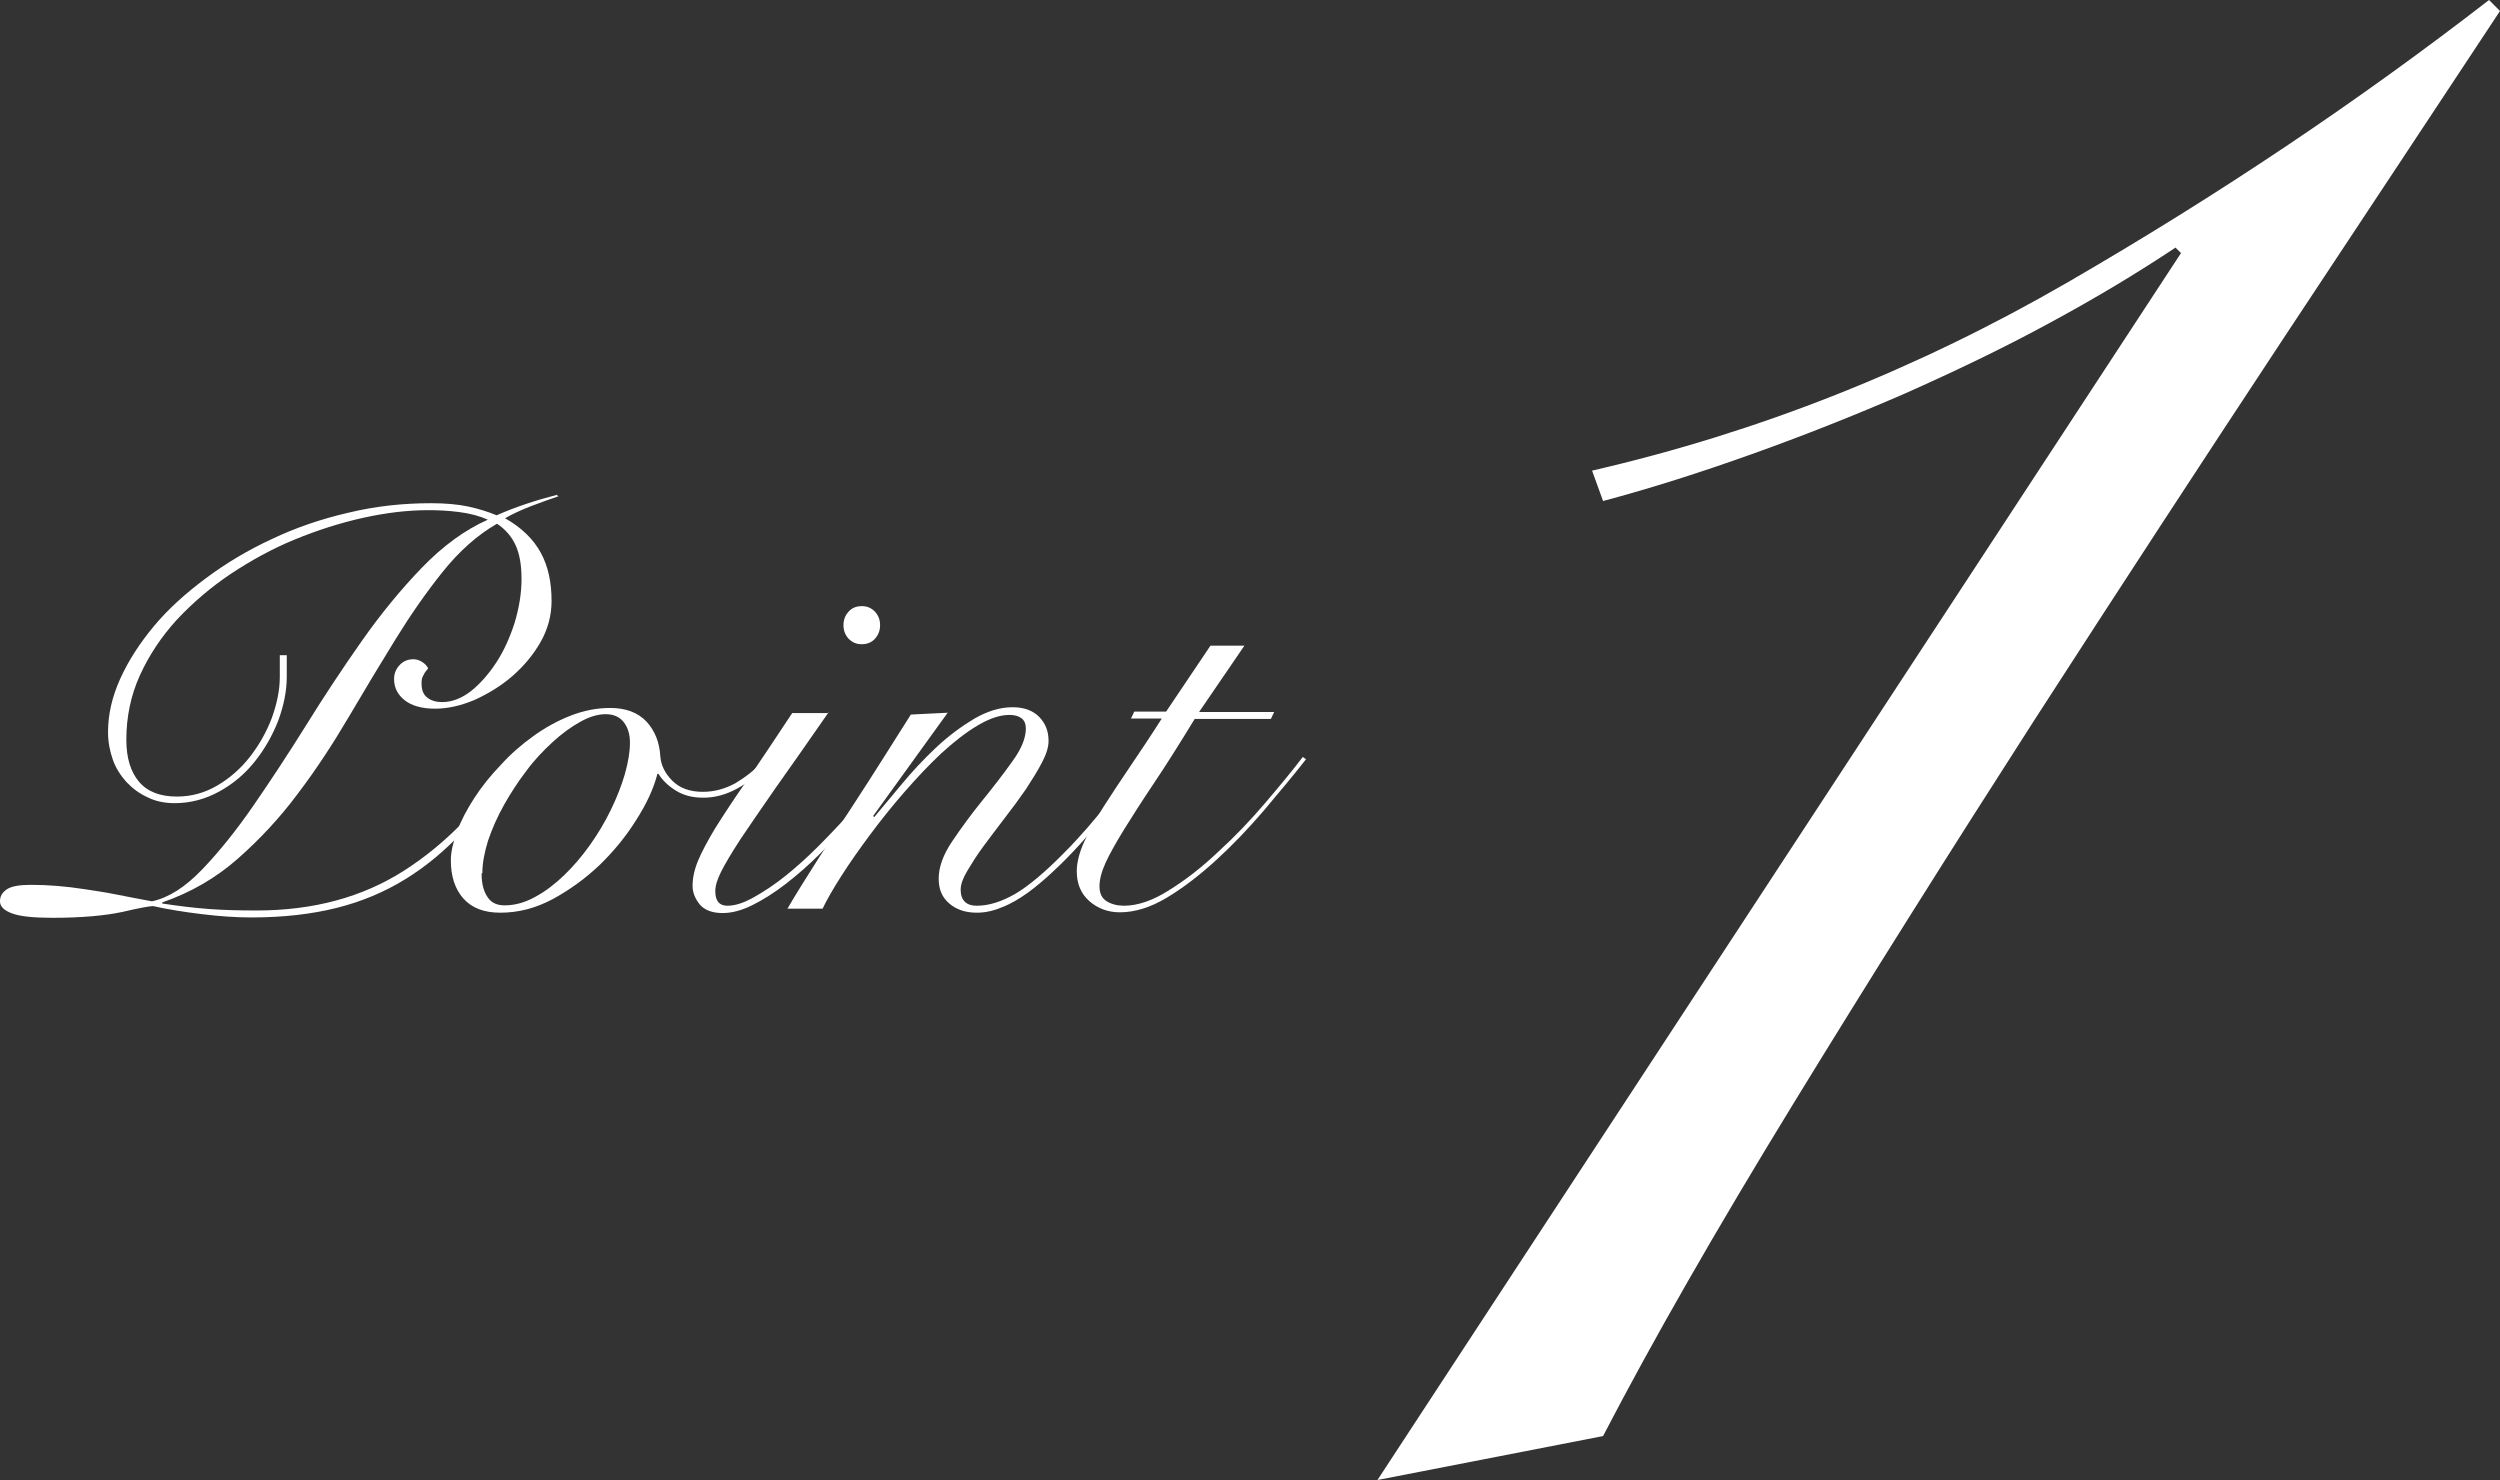 <?xml version="1.0" encoding="UTF-8"?>
<svg id="_レイヤー_2" data-name="レイヤー 2" xmlns="http://www.w3.org/2000/svg" viewBox="0 0 68.26 40.42">
  <rect x="0" y="0" width="68.26" height="40.42" fill="#333333" stroke="none"/>
  <defs>
    <style>
      .cls-1 {
        fill: #fff;
      }
    </style>
  </defs>
  <g id="_レイヤー_5" data-name="レイヤー 5">
    <path class="cls-1" d="M59.55,6.91l-.15-.15c-1.05.7-2.2,1.39-3.46,2.07-1.25.68-2.57,1.31-3.94,1.92-1.38.6-2.77,1.15-4.17,1.65-1.4.5-2.75.93-4.06,1.28l-.3-.83c4.56-1.05,8.89-2.77,13-5.15,4.11-2.38,7.94-4.95,11.49-7.7l.3.3c-1.65,2.5-3.61,5.46-5.86,8.86-2.25,3.41-4.53,6.9-6.84,10.48-2.3,3.58-4.51,7.09-6.61,10.52-2.1,3.43-3.83,6.45-5.18,9.05l-6.16,1.2L59.55,6.91Z"/>
    <g>
      <path class="cls-1" d="M15.25,13.55c-.24.08-.49.17-.75.27-.26.1-.5.21-.71.33.46.26.78.58.98.95.2.37.29.81.29,1.31,0,.39-.1.77-.3,1.12-.2.35-.46.66-.77.93-.31.27-.66.48-1.03.65-.38.16-.74.24-1.08.24-.36,0-.64-.08-.83-.23-.19-.15-.29-.34-.29-.58,0-.15.05-.27.15-.38.1-.11.23-.16.38-.16.07,0,.15.02.23.07s.14.11.17.18c-.05.06-.1.12-.13.19-.04.06-.05.13-.05.22,0,.18.05.31.16.39.1.08.24.12.4.12.27,0,.53-.1.79-.3.25-.2.48-.46.69-.78.21-.32.37-.68.5-1.08.12-.4.19-.8.19-1.2,0-.37-.05-.68-.16-.92-.11-.24-.28-.44-.51-.59-.54.31-1.03.75-1.48,1.31-.45.56-.88,1.18-1.3,1.86-.42.68-.84,1.38-1.27,2.11s-.88,1.42-1.38,2.08c-.49.66-1.04,1.25-1.64,1.78-.6.53-1.29.93-2.07,1.2v.03c.46.07.88.12,1.28.15.4.03.83.04,1.3.04,1.54,0,2.88-.36,4.01-1.08,1.13-.72,2.1-1.71,2.92-2.98l.12.06c-.47.7-.94,1.32-1.42,1.84-.48.52-1.01.96-1.58,1.31-.57.35-1.19.61-1.87.78-.68.17-1.45.26-2.32.26-.42,0-.87-.03-1.36-.09-.49-.06-.93-.13-1.33-.22-.09,0-.37.05-.84.16-.47.1-1.1.16-1.91.16-.52,0-.89-.04-1.1-.12-.22-.08-.33-.19-.33-.33s.06-.24.19-.33c.12-.08.34-.12.65-.12.25,0,.49.01.73.03.24.02.49.05.75.09.26.04.54.08.84.14.29.06.62.12.99.19.46-.1.91-.39,1.37-.87.46-.48.92-1.05,1.39-1.73.47-.68.95-1.41,1.45-2.21.49-.79,1-1.56,1.52-2.3.52-.74,1.07-1.41,1.64-2,.57-.59,1.17-1.03,1.8-1.31-.22-.1-.48-.17-.79-.21-.31-.04-.59-.05-.84-.05-.56,0-1.15.07-1.78.21s-1.25.34-1.86.59c-.61.25-1.19.57-1.75.94-.55.37-1.04.79-1.47,1.25-.42.46-.76.97-1.01,1.52-.25.55-.37,1.14-.37,1.76,0,.5.12.88.35,1.15.23.27.58.4,1.03.4.39,0,.76-.1,1.1-.3.34-.2.64-.46.89-.78.25-.32.45-.67.6-1.06.14-.39.22-.76.22-1.13v-.59h.19v.59c0,.38-.08.78-.23,1.19-.16.41-.37.78-.64,1.12-.27.34-.59.61-.97.82-.38.21-.79.32-1.22.32-.27,0-.52-.05-.74-.16-.22-.1-.41-.24-.58-.42-.16-.18-.29-.38-.37-.61s-.13-.48-.13-.75c0-.48.11-.96.33-1.45.22-.49.53-.97.92-1.44.39-.47.87-.9,1.42-1.31.55-.41,1.15-.77,1.8-1.07.65-.31,1.35-.55,2.09-.72.74-.18,1.5-.26,2.26-.26.39,0,.73.03,1.01.09.28.06.54.14.78.24.52-.23,1.07-.41,1.65-.56l.03.06Z"/>
      <path class="cls-1" d="M20.97,20.86c-.25.28-.53.5-.84.67-.31.17-.62.25-.92.25s-.54-.06-.75-.19c-.21-.13-.37-.28-.48-.46h-.03c-.1.39-.29.81-.58,1.26-.28.45-.61.85-1,1.23-.39.37-.82.68-1.28.93-.47.25-.94.37-1.43.37-.45,0-.78-.13-1.01-.39-.23-.26-.34-.61-.34-1.04,0-.23.06-.49.17-.79.11-.3.27-.6.47-.91.2-.31.44-.61.72-.9.27-.3.57-.56.89-.79.32-.23.66-.42,1.02-.56s.72-.21,1.08-.21c.42,0,.75.12.99.37.23.25.36.57.38.96.02.24.13.46.33.66s.48.3.83.3c.31,0,.6-.08.88-.23.27-.16.53-.36.77-.61l.12.08ZM13.15,23.85c0,.27.05.48.16.64.1.16.26.23.47.23.28,0,.56-.08.83-.23.28-.15.54-.35.79-.59.25-.24.49-.52.71-.83.22-.31.41-.63.57-.96.16-.33.29-.66.38-.97.09-.32.14-.6.14-.86,0-.22-.05-.4-.16-.55-.11-.15-.28-.23-.5-.23s-.45.07-.7.21-.5.32-.75.55c-.25.23-.5.49-.72.79-.23.3-.43.61-.61.93-.18.32-.32.64-.43.96-.1.32-.16.62-.16.9Z"/>
      <path class="cls-1" d="M22.63,19.44c-.57.82-1.05,1.51-1.45,2.07-.39.56-.71,1.03-.96,1.4-.24.37-.42.67-.53.89-.11.22-.16.39-.16.53,0,.27.11.4.33.4s.45-.08.72-.23c.27-.15.56-.34.86-.58.3-.24.6-.51.9-.81.3-.3.58-.6.85-.89.26-.3.5-.58.7-.85.2-.27.35-.5.44-.68l.12.08c-.12.21-.29.46-.5.75-.21.29-.45.59-.72.89-.27.31-.55.61-.85.91-.3.3-.61.57-.92.81-.31.24-.61.43-.91.58-.3.15-.57.22-.82.22-.28,0-.49-.08-.62-.23-.13-.16-.2-.33-.2-.51,0-.22.05-.45.15-.69.1-.24.26-.54.47-.89.22-.35.5-.78.85-1.28.35-.5.76-1.12,1.25-1.86h.99ZM23.53,16.55c.15,0,.26.05.36.15.09.1.14.22.14.37s-.05.27-.14.37c-.09.1-.21.15-.36.15s-.26-.05-.36-.15c-.09-.1-.14-.22-.14-.37s.05-.27.14-.37c.09-.1.21-.15.36-.15Z"/>
      <path class="cls-1" d="M25.89,19.44l-2.05,2.84.03.03c.22-.26.47-.56.76-.91.29-.35.6-.68.93-.99.33-.31.68-.57,1.03-.78.36-.21.71-.32,1.06-.32.31,0,.55.09.72.26.17.17.26.39.26.66,0,.17-.06.36-.18.59-.12.23-.27.47-.44.73-.18.26-.37.52-.58.79-.21.27-.4.53-.58.77-.18.24-.32.47-.44.67-.12.2-.18.37-.18.51,0,.29.15.44.44.44.33,0,.68-.11,1.06-.33.37-.22.82-.6,1.34-1.13.21-.21.42-.44.63-.68.21-.25.42-.49.61-.74.2-.24.38-.47.54-.69.16-.22.29-.4.38-.54l.11.06c-.21.31-.47.68-.8,1.11-.33.43-.68.85-1.06,1.27-.23.25-.46.49-.7.71-.24.23-.48.43-.71.6-.24.17-.47.31-.71.4-.23.1-.46.15-.69.15-.3,0-.55-.08-.75-.25-.2-.17-.29-.39-.29-.68,0-.31.12-.65.37-1.02.25-.37.52-.74.82-1.11s.58-.73.82-1.07c.25-.34.37-.64.37-.9,0-.12-.04-.22-.12-.28-.08-.06-.19-.09-.33-.09-.26,0-.55.1-.87.29-.32.19-.65.45-.99.76-.34.32-.67.67-1.01,1.06s-.65.78-.94,1.17c-.29.39-.55.76-.78,1.12-.23.36-.4.66-.51.89h-.96c.27-.46.56-.92.86-1.39.3-.47.61-.94.91-1.4.3-.46.59-.91.86-1.34.27-.43.52-.82.74-1.17l1.01-.05Z"/>
      <path class="cls-1" d="M33.97,17.64l-1.23,1.8h2.05l-.09.19h-2.08c-.41.67-.78,1.26-1.11,1.75-.33.49-.6.92-.82,1.27-.22.36-.39.66-.5.9-.11.24-.17.46-.17.65,0,.2.07.33.2.41.13.08.29.12.47.12.37,0,.79-.14,1.24-.43.45-.28.9-.63,1.34-1.05.45-.41.87-.85,1.27-1.32.4-.47.75-.89,1.03-1.26l.09.06c-.35.45-.74.91-1.16,1.41-.42.49-.85.94-1.3,1.35-.45.41-.89.75-1.34,1.02-.45.27-.88.4-1.28.4-.32,0-.6-.1-.83-.3-.23-.2-.35-.47-.35-.82,0-.24.07-.51.2-.8s.31-.61.53-.96c.22-.34.46-.71.74-1.12.27-.4.56-.83.85-1.29h-.84l.09-.19h.87l1.21-1.8h.93Z"/>
    </g>
  </g>
</svg>
